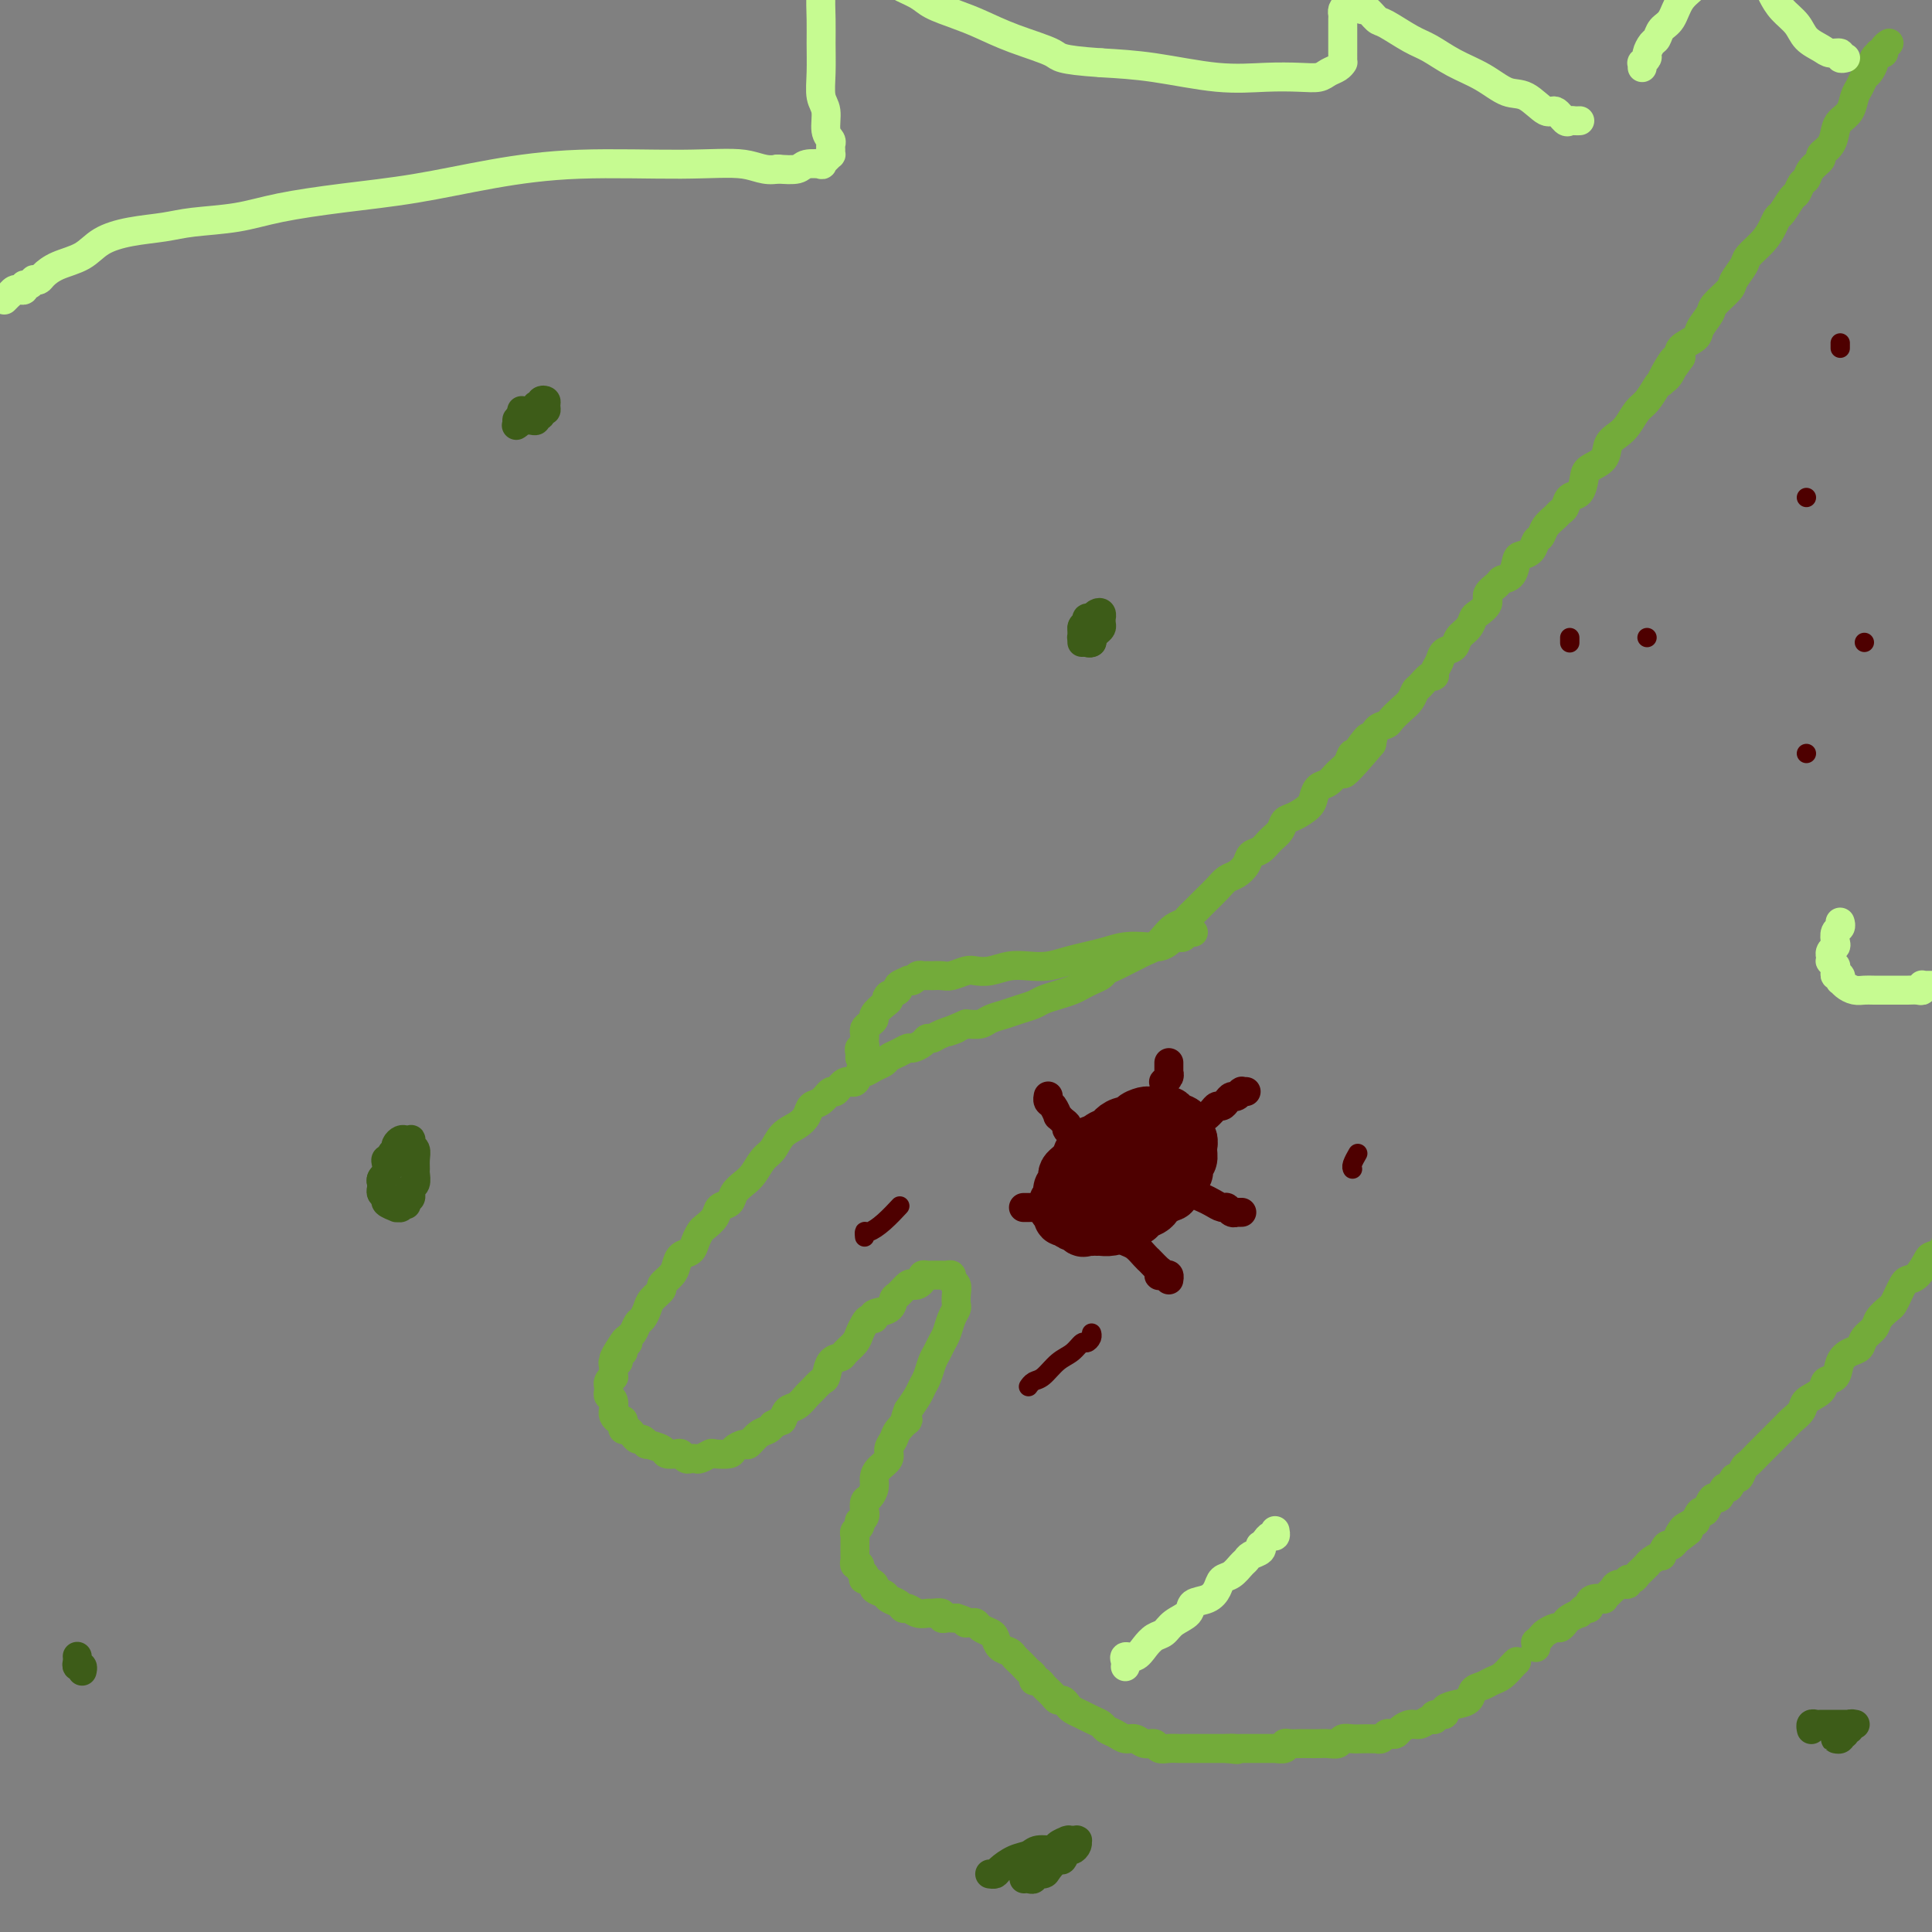 <svg viewBox='0 0 400 400' version='1.1' xmlns='http://www.w3.org/2000/svg' xmlns:xlink='http://www.w3.org/1999/xlink'><rect x="0" y="0" width="400" height="400" fill="#808080" stroke="none"/><g fill='none' stroke='#73AB3A' stroke-width='6' stroke-linecap='round' stroke-linejoin='round'><path d='M391,9c-0.000,0.000 -0.000,0.000 0,0c0.000,-0.000 0.000,-0.000 0,0c-0.000,0.000 -0.000,0.000 0,0c0.000,-0.000 0.000,-0.000 0,0c-0.000,0.000 -0.000,0.000 0,0c0.000,-0.000 0.001,-0.001 0,0c-0.001,0.001 -0.004,0.003 0,0c0.004,-0.003 0.016,-0.011 0,0c-0.016,0.011 -0.061,0.042 0,0c0.061,-0.042 0.228,-0.156 0,0c-0.228,0.156 -0.850,0.581 -1,1c-0.150,0.419 0.171,0.832 0,1c-0.171,0.168 -0.833,0.090 -1,0c-0.167,-0.090 0.163,-0.194 0,0c-0.163,0.194 -0.817,0.685 -1,1c-0.183,0.315 0.105,0.453 0,1c-0.105,0.547 -0.605,1.501 -1,2c-0.395,0.499 -0.687,0.543 -1,1c-0.313,0.457 -0.648,1.329 -1,2c-0.352,0.671 -0.723,1.142 -1,2c-0.277,0.858 -0.460,2.104 -1,3c-0.540,0.896 -1.435,1.444 -2,2c-0.565,0.556 -0.799,1.121 -1,2c-0.201,0.879 -0.368,2.071 -1,3c-0.632,0.929 -1.727,1.596 -2,2c-0.273,0.404 0.278,0.546 0,1c-0.278,0.454 -1.383,1.219 -2,2c-0.617,0.781 -0.746,1.579 -1,2c-0.254,0.421 -0.631,0.465 -1,1c-0.369,0.535 -0.728,1.560 -1,2c-0.272,0.440 -0.456,0.295 -1,1c-0.544,0.705 -1.449,2.262 -2,3c-0.551,0.738 -0.748,0.658 -1,1c-0.252,0.342 -0.558,1.107 -1,2c-0.442,0.893 -1.019,1.915 -2,3c-0.981,1.085 -2.365,2.234 -3,3c-0.635,0.766 -0.522,1.149 -1,2c-0.478,0.851 -1.547,2.171 -2,3c-0.453,0.829 -0.290,1.167 -1,2c-0.710,0.833 -2.292,2.163 -3,3c-0.708,0.837 -0.540,1.183 -1,2c-0.460,0.817 -1.546,2.106 -2,3c-0.454,0.894 -0.276,1.395 -1,2c-0.724,0.605 -2.350,1.316 -3,2c-0.650,0.684 -0.325,1.342 0,2'/><path d='M348,74c-7.135,10.192 -3.473,3.172 -2,1c1.473,-2.172 0.757,0.505 0,2c-0.757,1.495 -1.554,1.808 -2,2c-0.446,0.192 -0.542,0.264 -1,1c-0.458,0.736 -1.279,2.135 -2,3c-0.721,0.865 -1.343,1.194 -2,2c-0.657,0.806 -1.349,2.089 -2,3c-0.651,0.911 -1.260,1.450 -2,2c-0.740,0.550 -1.612,1.111 -2,2c-0.388,0.889 -0.293,2.107 -1,3c-0.707,0.893 -2.217,1.461 -3,2c-0.783,0.539 -0.840,1.048 -1,2c-0.160,0.952 -0.423,2.349 -1,3c-0.577,0.651 -1.468,0.558 -2,1c-0.532,0.442 -0.706,1.418 -1,2c-0.294,0.582 -0.709,0.771 -1,1c-0.291,0.229 -0.458,0.499 -1,1c-0.542,0.501 -1.458,1.234 -2,2c-0.542,0.766 -0.709,1.565 -1,2c-0.291,0.435 -0.707,0.505 -1,1c-0.293,0.495 -0.464,1.414 -1,2c-0.536,0.586 -1.438,0.839 -2,1c-0.562,0.161 -0.786,0.231 -1,1c-0.214,0.769 -0.420,2.236 -1,3c-0.580,0.764 -1.535,0.825 -2,1c-0.465,0.175 -0.439,0.466 -1,1c-0.561,0.534 -1.707,1.312 -2,2c-0.293,0.688 0.268,1.286 0,2c-0.268,0.714 -1.366,1.543 -2,2c-0.634,0.457 -0.804,0.541 -1,1c-0.196,0.459 -0.419,1.292 -1,2c-0.581,0.708 -1.518,1.292 -2,2c-0.482,0.708 -0.507,1.539 -1,2c-0.493,0.461 -1.455,0.552 -2,1c-0.545,0.448 -0.675,1.251 -1,2c-0.325,0.749 -0.847,1.443 -1,2c-0.153,0.557 0.062,0.978 0,1c-0.062,0.022 -0.400,-0.356 -1,0c-0.600,0.356 -1.460,1.447 -2,2c-0.540,0.553 -0.760,0.568 -1,1c-0.240,0.432 -0.502,1.280 -1,2c-0.498,0.720 -1.233,1.312 -2,2c-0.767,0.688 -1.566,1.473 -2,2c-0.434,0.527 -0.501,0.796 -1,1c-0.499,0.204 -1.428,0.344 -2,1c-0.572,0.656 -0.786,1.828 -1,3'/><path d='M284,154c-10.384,12.325 -4.343,3.136 -2,0c2.343,-3.136 0.990,-0.221 0,1c-0.990,1.221 -1.617,0.746 -2,1c-0.383,0.254 -0.523,1.237 -1,2c-0.477,0.763 -1.292,1.306 -2,2c-0.708,0.694 -1.309,1.538 -2,2c-0.691,0.462 -1.470,0.543 -2,1c-0.530,0.457 -0.810,1.291 -1,2c-0.190,0.709 -0.292,1.292 -1,2c-0.708,0.708 -2.024,1.542 -3,2c-0.976,0.458 -1.613,0.542 -2,1c-0.387,0.458 -0.522,1.291 -1,2c-0.478,0.709 -1.297,1.293 -2,2c-0.703,0.707 -1.291,1.537 -2,2c-0.709,0.463 -1.540,0.560 -2,1c-0.460,0.440 -0.548,1.222 -1,2c-0.452,0.778 -1.269,1.553 -2,2c-0.731,0.447 -1.376,0.568 -2,1c-0.624,0.432 -1.228,1.177 -2,2c-0.772,0.823 -1.712,1.726 -2,2c-0.288,0.274 0.077,-0.081 0,0c-0.077,0.081 -0.597,0.599 -1,1c-0.403,0.401 -0.688,0.684 -1,1c-0.312,0.316 -0.650,0.665 -1,1c-0.350,0.335 -0.713,0.657 -1,1c-0.287,0.343 -0.500,0.708 -1,1c-0.500,0.292 -1.289,0.512 -2,1c-0.711,0.488 -1.345,1.244 -2,2c-0.655,0.756 -1.330,1.512 -2,2c-0.670,0.488 -1.335,0.708 -2,1c-0.665,0.292 -1.329,0.656 -2,1c-0.671,0.344 -1.349,0.670 -2,1c-0.651,0.330 -1.277,0.666 -2,1c-0.723,0.334 -1.544,0.667 -2,1c-0.456,0.333 -0.548,0.667 -1,1c-0.452,0.333 -1.266,0.667 -2,1c-0.734,0.333 -1.389,0.667 -2,1c-0.611,0.333 -1.178,0.667 -2,1c-0.822,0.333 -1.900,0.667 -3,1c-1.100,0.333 -2.224,0.666 -3,1c-0.776,0.334 -1.204,0.667 -2,1c-0.796,0.333 -1.959,0.664 -3,1c-1.041,0.336 -1.959,0.678 -3,1c-1.041,0.322 -2.203,0.625 -3,1c-0.797,0.375 -1.228,0.821 -2,1c-0.772,0.179 -1.886,0.089 -3,0'/><path d='M200,212c-6.333,2.658 -2.666,1.303 -2,1c0.666,-0.303 -1.671,0.445 -3,1c-1.329,0.555 -1.651,0.919 -2,1c-0.349,0.081 -0.726,-0.119 -1,0c-0.274,0.119 -0.444,0.557 -1,1c-0.556,0.443 -1.496,0.892 -2,1c-0.504,0.108 -0.572,-0.126 -1,0c-0.428,0.126 -1.218,0.613 -2,1c-0.782,0.387 -1.558,0.676 -2,1c-0.442,0.324 -0.552,0.683 -1,1c-0.448,0.317 -1.236,0.590 -2,1c-0.764,0.410 -1.504,0.955 -2,1c-0.496,0.045 -0.748,-0.410 -1,0c-0.252,0.410 -0.504,1.686 -1,2c-0.496,0.314 -1.236,-0.334 -2,0c-0.764,0.334 -1.552,1.651 -2,2c-0.448,0.349 -0.556,-0.268 -1,0c-0.444,0.268 -1.225,1.422 -2,2c-0.775,0.578 -1.544,0.582 -2,1c-0.456,0.418 -0.597,1.252 -1,2c-0.403,0.748 -1.067,1.412 -2,2c-0.933,0.588 -2.137,1.102 -3,2c-0.863,0.898 -1.387,2.180 -2,3c-0.613,0.820 -1.315,1.179 -2,2c-0.685,0.821 -1.353,2.103 -2,3c-0.647,0.897 -1.271,1.409 -2,2c-0.729,0.591 -1.561,1.262 -2,2c-0.439,0.738 -0.485,1.545 -1,2c-0.515,0.455 -1.500,0.558 -2,1c-0.500,0.442 -0.514,1.221 -1,2c-0.486,0.779 -1.443,1.556 -2,2c-0.557,0.444 -0.713,0.556 -1,1c-0.287,0.444 -0.706,1.221 -1,2c-0.294,0.779 -0.465,1.561 -1,2c-0.535,0.439 -1.434,0.537 -2,1c-0.566,0.463 -0.799,1.293 -1,2c-0.201,0.707 -0.368,1.291 -1,2c-0.632,0.709 -1.727,1.542 -2,2c-0.273,0.458 0.278,0.541 0,1c-0.278,0.459 -1.384,1.292 -2,2c-0.616,0.708 -0.743,1.289 -1,2c-0.257,0.711 -0.643,1.552 -1,2c-0.357,0.448 -0.683,0.501 -1,1c-0.317,0.499 -0.624,1.442 -1,2c-0.376,0.558 -0.822,0.731 -1,1c-0.178,0.269 -0.089,0.635 0,1'/><path d='M130,278c-5.172,6.605 -2.103,1.616 -1,0c1.103,-1.616 0.239,0.141 0,1c-0.239,0.859 0.146,0.820 0,1c-0.146,0.180 -0.824,0.578 -1,1c-0.176,0.422 0.150,0.869 0,1c-0.150,0.131 -0.776,-0.053 -1,0c-0.224,0.053 -0.046,0.344 0,1c0.046,0.656 -0.040,1.678 0,2c0.040,0.322 0.207,-0.054 0,0c-0.207,0.054 -0.789,0.540 -1,1c-0.211,0.460 -0.053,0.896 0,1c0.053,0.104 0.000,-0.122 0,0c-0.000,0.122 0.053,0.592 0,1c-0.053,0.408 -0.211,0.753 0,1c0.211,0.247 0.791,0.396 1,1c0.209,0.604 0.046,1.664 0,2c-0.046,0.336 0.026,-0.051 0,0c-0.026,0.051 -0.151,0.539 0,1c0.151,0.461 0.579,0.893 1,1c0.421,0.107 0.834,-0.112 1,0c0.166,0.112 0.086,0.556 0,1c-0.086,0.444 -0.178,0.888 0,1c0.178,0.112 0.627,-0.110 1,0c0.373,0.110 0.672,0.550 1,1c0.328,0.450 0.687,0.908 1,1c0.313,0.092 0.579,-0.182 1,0c0.421,0.182 0.995,0.820 1,1c0.005,0.180 -0.560,-0.096 0,0c0.560,0.096 2.244,0.565 3,1c0.756,0.435 0.584,0.834 1,1c0.416,0.166 1.421,0.097 2,0c0.579,-0.097 0.731,-0.221 1,0c0.269,0.221 0.654,0.788 1,1c0.346,0.212 0.654,0.071 1,0c0.346,-0.071 0.730,-0.071 1,0c0.270,0.071 0.424,0.212 1,0c0.576,-0.212 1.573,-0.779 2,-1c0.427,-0.221 0.285,-0.096 1,0c0.715,0.096 2.288,0.163 3,0c0.712,-0.163 0.561,-0.554 1,-1c0.439,-0.446 1.466,-0.945 2,-1c0.534,-0.055 0.576,0.336 1,0c0.424,-0.336 1.229,-1.398 2,-2c0.771,-0.602 1.506,-0.743 2,-1c0.494,-0.257 0.747,-0.628 1,-1'/><path d='M160,295c1.809,-1.041 1.832,-0.645 2,-1c0.168,-0.355 0.483,-1.461 1,-2c0.517,-0.539 1.238,-0.509 2,-1c0.762,-0.491 1.565,-1.501 2,-2c0.435,-0.499 0.502,-0.487 1,-1c0.498,-0.513 1.428,-1.551 2,-2c0.572,-0.449 0.787,-0.308 1,-1c0.213,-0.692 0.424,-2.216 1,-3c0.576,-0.784 1.516,-0.830 2,-1c0.484,-0.170 0.510,-0.466 1,-1c0.490,-0.534 1.442,-1.305 2,-2c0.558,-0.695 0.721,-1.314 1,-2c0.279,-0.686 0.674,-1.440 1,-2c0.326,-0.560 0.584,-0.928 1,-1c0.416,-0.072 0.989,0.151 1,0c0.011,-0.151 -0.540,-0.675 0,-1c0.540,-0.325 2.172,-0.451 3,-1c0.828,-0.549 0.851,-1.519 1,-2c0.149,-0.481 0.422,-0.471 1,-1c0.578,-0.529 1.461,-1.595 2,-2c0.539,-0.405 0.736,-0.147 1,0c0.264,0.147 0.597,0.183 1,0c0.403,-0.183 0.878,-0.585 1,-1c0.122,-0.415 -0.108,-0.843 0,-1c0.108,-0.157 0.554,-0.042 1,0c0.446,0.042 0.893,0.011 1,0c0.107,-0.011 -0.125,-0.004 0,0c0.125,0.004 0.607,0.004 1,0c0.393,-0.004 0.698,-0.013 1,0c0.302,0.013 0.603,0.048 1,0c0.397,-0.048 0.891,-0.178 1,0c0.109,0.178 -0.166,0.663 0,1c0.166,0.337 0.774,0.526 1,1c0.226,0.474 0.072,1.233 0,2c-0.072,0.767 -0.061,1.542 0,2c0.061,0.458 0.171,0.598 0,1c-0.171,0.402 -0.623,1.065 -1,2c-0.377,0.935 -0.678,2.141 -1,3c-0.322,0.859 -0.664,1.371 -1,2c-0.336,0.629 -0.667,1.375 -1,2c-0.333,0.625 -0.669,1.129 -1,2c-0.331,0.871 -0.656,2.110 -1,3c-0.344,0.890 -0.708,1.432 -1,2c-0.292,0.568 -0.512,1.162 -1,2c-0.488,0.838 -1.244,1.919 -2,3'/><path d='M188,292c-1.437,3.606 -0.029,2.121 0,2c0.029,-0.121 -1.319,1.122 -2,2c-0.681,0.878 -0.694,1.390 -1,2c-0.306,0.610 -0.904,1.318 -1,2c-0.096,0.682 0.311,1.339 0,2c-0.311,0.661 -1.341,1.328 -2,2c-0.659,0.672 -0.947,1.351 -1,2c-0.053,0.649 0.129,1.269 0,2c-0.129,0.731 -0.570,1.572 -1,2c-0.430,0.428 -0.851,0.444 -1,1c-0.149,0.556 -0.026,1.651 0,2c0.026,0.349 -0.045,-0.047 0,0c0.045,0.047 0.204,0.537 0,1c-0.204,0.463 -0.773,0.898 -1,1c-0.227,0.102 -0.113,-0.128 0,0c0.113,0.128 0.227,0.613 0,1c-0.227,0.387 -0.793,0.677 -1,1c-0.207,0.323 -0.056,0.678 0,1c0.056,0.322 0.015,0.612 0,1c-0.015,0.388 -0.004,0.874 0,1c0.004,0.126 0.001,-0.107 0,0c-0.001,0.107 -0.001,0.554 0,1c0.001,0.446 0.004,0.889 0,1c-0.004,0.111 -0.016,-0.111 0,0c0.016,0.111 0.061,0.554 0,1c-0.061,0.446 -0.226,0.894 0,1c0.226,0.106 0.843,-0.130 1,0c0.157,0.130 -0.146,0.626 0,1c0.146,0.374 0.741,0.625 1,1c0.259,0.375 0.181,0.874 0,1c-0.181,0.126 -0.467,-0.121 0,0c0.467,0.121 1.687,0.609 2,1c0.313,0.391 -0.281,0.683 0,1c0.281,0.317 1.437,0.658 2,1c0.563,0.342 0.535,0.684 1,1c0.465,0.316 1.424,0.606 2,1c0.576,0.394 0.769,0.890 1,1c0.231,0.110 0.500,-0.168 1,0c0.500,0.168 1.229,0.781 2,1c0.771,0.219 1.583,0.045 2,0c0.417,-0.045 0.440,0.041 1,0c0.560,-0.041 1.655,-0.207 2,0c0.345,0.207 -0.062,0.787 0,1c0.062,0.213 0.594,0.057 1,0c0.406,-0.057 0.688,-0.016 1,0c0.312,0.016 0.656,0.008 1,0'/><path d='M198,335c2.322,0.691 2.127,0.920 2,1c-0.127,0.080 -0.185,0.011 0,0c0.185,-0.011 0.613,0.038 1,0c0.387,-0.038 0.733,-0.161 1,0c0.267,0.161 0.457,0.606 1,1c0.543,0.394 1.441,0.735 2,1c0.559,0.265 0.780,0.452 1,1c0.220,0.548 0.440,1.456 1,2c0.560,0.544 1.459,0.723 2,1c0.541,0.277 0.723,0.651 1,1c0.277,0.349 0.648,0.672 1,1c0.352,0.328 0.686,0.662 1,1c0.314,0.338 0.609,0.682 1,1c0.391,0.318 0.879,0.611 1,1c0.121,0.389 -0.126,0.874 0,1c0.126,0.126 0.625,-0.107 1,0c0.375,0.107 0.625,0.555 1,1c0.375,0.445 0.874,0.889 1,1c0.126,0.111 -0.121,-0.111 0,0c0.121,0.111 0.609,0.555 1,1c0.391,0.445 0.685,0.893 1,1c0.315,0.107 0.650,-0.126 1,0c0.350,0.126 0.714,0.611 1,1c0.286,0.389 0.496,0.682 1,1c0.504,0.318 1.304,0.662 2,1c0.696,0.338 1.289,0.669 2,1c0.711,0.331 1.542,0.662 2,1c0.458,0.338 0.545,0.683 1,1c0.455,0.317 1.278,0.606 2,1c0.722,0.394 1.345,0.894 2,1c0.655,0.106 1.344,-0.182 2,0c0.656,0.182 1.279,0.833 2,1c0.721,0.167 1.540,-0.151 2,0c0.460,0.151 0.560,0.773 1,1c0.440,0.227 1.221,0.061 2,0c0.779,-0.061 1.556,-0.016 2,0c0.444,0.016 0.557,0.004 1,0c0.443,-0.004 1.218,-0.001 2,0c0.782,0.001 1.572,0.000 2,0c0.428,-0.000 0.493,-0.000 1,0c0.507,0.000 1.455,0.000 2,0c0.545,-0.000 0.685,-0.000 1,0c0.315,0.000 0.804,0.000 1,0c0.196,-0.000 0.098,-0.000 0,0'/><path d='M254,362c3.743,0.464 1.599,0.124 1,0c-0.599,-0.124 0.347,-0.033 1,0c0.653,0.033 1.015,0.009 1,0c-0.015,-0.009 -0.406,-0.002 0,0c0.406,0.002 1.610,0.001 2,0c0.390,-0.001 -0.033,-0.000 0,0c0.033,0.000 0.521,0.000 1,0c0.479,-0.000 0.949,-0.000 1,0c0.051,0.000 -0.318,0.001 0,0c0.318,-0.001 1.325,-0.004 2,0c0.675,0.004 1.020,0.015 1,0c-0.020,-0.015 -0.406,-0.057 0,0c0.406,0.057 1.603,0.211 2,0c0.397,-0.211 -0.007,-0.789 0,-1c0.007,-0.211 0.424,-0.057 1,0c0.576,0.057 1.310,0.016 2,0c0.690,-0.016 1.336,-0.008 2,0c0.664,0.008 1.347,0.016 2,0c0.653,-0.016 1.277,-0.057 2,0c0.723,0.057 1.545,0.211 2,0c0.455,-0.211 0.543,-0.789 1,-1c0.457,-0.211 1.285,-0.057 2,0c0.715,0.057 1.319,0.016 2,0c0.681,-0.016 1.439,-0.008 2,0c0.561,0.008 0.924,0.016 1,0c0.076,-0.016 -0.134,-0.056 0,0c0.134,0.056 0.612,0.209 1,0c0.388,-0.209 0.684,-0.778 1,-1c0.316,-0.222 0.651,-0.097 1,0c0.349,0.097 0.713,0.165 1,0c0.287,-0.165 0.498,-0.565 1,-1c0.502,-0.435 1.295,-0.905 2,-1c0.705,-0.095 1.321,0.186 2,0c0.679,-0.186 1.420,-0.837 2,-1c0.580,-0.163 0.997,0.163 1,0c0.003,-0.163 -0.409,-0.816 0,-1c0.409,-0.184 1.639,0.102 2,0c0.361,-0.102 -0.146,-0.590 0,-1c0.146,-0.410 0.945,-0.740 2,-1c1.055,-0.260 2.365,-0.450 3,-1c0.635,-0.550 0.593,-1.461 1,-2c0.407,-0.539 1.261,-0.708 2,-1c0.739,-0.292 1.363,-0.707 2,-1c0.637,-0.293 1.287,-0.463 2,-1c0.713,-0.537 1.489,-1.439 2,-2c0.511,-0.561 0.755,-0.780 1,-1'/><path d='M318,341c-0.000,0.000 -0.000,0.000 0,0c0.000,-0.000 0.000,-0.000 0,0c-0.000,0.000 -0.000,0.000 0,0c0.000,-0.000 0.000,-0.000 0,0c-0.000,0.000 -0.000,0.000 0,0c0.000,-0.000 0.000,-0.000 0,0c-0.000,0.000 -0.000,0.000 0,0c0.000,-0.000 0.000,-0.000 0,0c-0.000,0.000 -0.000,0.001 0,0c0.000,-0.001 0.000,-0.004 0,0c-0.000,0.004 -0.001,0.016 0,0c0.001,-0.016 0.004,-0.060 0,0c-0.004,0.060 -0.013,0.224 0,0c0.013,-0.224 0.049,-0.834 0,-1c-0.049,-0.166 -0.182,0.114 0,0c0.182,-0.114 0.679,-0.622 1,-1c0.321,-0.378 0.466,-0.626 1,-1c0.534,-0.374 1.457,-0.875 2,-1c0.543,-0.125 0.705,0.125 1,0c0.295,-0.125 0.723,-0.626 1,-1c0.277,-0.374 0.404,-0.621 1,-1c0.596,-0.379 1.662,-0.889 2,-1c0.338,-0.111 -0.051,0.177 0,0c0.051,-0.177 0.543,-0.818 1,-1c0.457,-0.182 0.878,0.096 1,0c0.122,-0.096 -0.056,-0.564 0,-1c0.056,-0.436 0.344,-0.839 1,-1c0.656,-0.161 1.678,-0.081 2,0c0.322,0.081 -0.056,0.161 0,0c0.056,-0.161 0.544,-0.564 1,-1c0.456,-0.436 0.878,-0.905 1,-1c0.122,-0.095 -0.055,0.186 0,0c0.055,-0.186 0.344,-0.837 1,-1c0.656,-0.163 1.681,0.164 2,0c0.319,-0.164 -0.068,-0.818 0,-1c0.068,-0.182 0.592,0.110 1,0c0.408,-0.110 0.699,-0.620 1,-1c0.301,-0.380 0.610,-0.628 1,-1c0.390,-0.372 0.860,-0.868 1,-1c0.140,-0.132 -0.051,0.101 0,0c0.051,-0.101 0.342,-0.534 1,-1c0.658,-0.466 1.682,-0.965 2,-1c0.318,-0.035 -0.069,0.393 0,0c0.069,-0.393 0.596,-1.606 1,-2c0.404,-0.394 0.687,0.030 1,0c0.313,-0.030 0.657,-0.515 1,-1'/><path d='M347,319c4.720,-3.580 2.020,-1.532 1,-1c-1.020,0.532 -0.361,-0.454 0,-1c0.361,-0.546 0.425,-0.652 1,-1c0.575,-0.348 1.659,-0.937 2,-1c0.341,-0.063 -0.063,0.399 0,0c0.063,-0.399 0.594,-1.660 1,-2c0.406,-0.340 0.686,0.240 1,0c0.314,-0.240 0.661,-1.302 1,-2c0.339,-0.698 0.668,-1.032 1,-1c0.332,0.032 0.666,0.431 1,0c0.334,-0.431 0.667,-1.692 1,-2c0.333,-0.308 0.666,0.336 1,0c0.334,-0.336 0.670,-1.651 1,-2c0.330,-0.349 0.654,0.269 1,0c0.346,-0.269 0.712,-1.424 1,-2c0.288,-0.576 0.497,-0.574 1,-1c0.503,-0.426 1.301,-1.280 2,-2c0.699,-0.720 1.299,-1.305 2,-2c0.701,-0.695 1.501,-1.498 2,-2c0.499,-0.502 0.695,-0.701 1,-1c0.305,-0.299 0.720,-0.699 1,-1c0.280,-0.301 0.427,-0.505 1,-1c0.573,-0.495 1.572,-1.283 2,-2c0.428,-0.717 0.285,-1.364 1,-2c0.715,-0.636 2.288,-1.259 3,-2c0.712,-0.741 0.562,-1.598 1,-2c0.438,-0.402 1.464,-0.348 2,-1c0.536,-0.652 0.581,-2.009 1,-3c0.419,-0.991 1.210,-1.616 2,-2c0.790,-0.384 1.577,-0.527 2,-1c0.423,-0.473 0.480,-1.278 1,-2c0.520,-0.722 1.501,-1.362 2,-2c0.499,-0.638 0.515,-1.274 1,-2c0.485,-0.726 1.439,-1.543 2,-2c0.561,-0.457 0.730,-0.554 1,-1c0.270,-0.446 0.640,-1.240 1,-2c0.360,-0.760 0.711,-1.485 1,-2c0.289,-0.515 0.515,-0.820 1,-1c0.485,-0.180 1.228,-0.236 2,-1c0.772,-0.764 1.573,-2.236 2,-3c0.427,-0.764 0.482,-0.820 1,-1c0.518,-0.180 1.501,-0.485 2,-1c0.499,-0.515 0.515,-1.241 1,-2c0.485,-0.759 1.438,-1.550 2,-2c0.562,-0.450 0.732,-0.557 1,-1c0.268,-0.443 0.634,-1.221 1,-2'/><path d='M407,252c9.763,-10.792 4.170,-4.273 2,-2c-2.170,2.273 -0.917,0.298 0,-1c0.917,-1.298 1.499,-1.920 2,-2c0.501,-0.080 0.923,0.382 1,0c0.077,-0.382 -0.190,-1.609 0,-2c0.190,-0.391 0.835,0.053 1,0c0.165,-0.053 -0.152,-0.602 0,-1c0.152,-0.398 0.772,-0.646 1,-1c0.228,-0.354 0.065,-0.816 0,-1c-0.065,-0.184 -0.033,-0.092 0,0'/><path d='M247,193c-0.000,-0.000 -0.000,-0.000 0,0c0.000,0.000 0.000,0.000 0,0c-0.000,-0.000 -0.000,-0.000 0,0c0.000,0.000 0.000,0.000 0,0c-0.000,-0.000 -0.000,-0.000 0,0c0.000,0.000 0.000,0.000 0,0c-0.000,-0.000 -0.000,-0.000 0,0c0.000,0.000 0.000,0.000 0,0c-0.000,-0.000 -0.000,-0.000 0,0c0.000,0.000 0.001,0.000 0,0c-0.001,-0.000 -0.003,-0.001 0,0c0.003,0.001 0.012,0.004 0,0c-0.012,-0.004 -0.045,-0.015 0,0c0.045,0.015 0.166,0.056 0,0c-0.166,-0.056 -0.621,-0.208 -1,0c-0.379,0.208 -0.681,0.778 -1,1c-0.319,0.222 -0.654,0.098 -1,0c-0.346,-0.098 -0.703,-0.171 -1,0c-0.297,0.171 -0.532,0.585 -1,1c-0.468,0.415 -1.167,0.832 -2,1c-0.833,0.168 -1.801,0.086 -3,0c-1.199,-0.086 -2.631,-0.177 -4,0c-1.369,0.177 -2.676,0.622 -4,1c-1.324,0.378 -2.664,0.689 -4,1c-1.336,0.311 -2.668,0.623 -4,1c-1.332,0.377 -2.664,0.819 -4,1c-1.336,0.181 -2.674,0.100 -4,0c-1.326,-0.100 -2.638,-0.219 -4,0c-1.362,0.219 -2.773,0.777 -4,1c-1.227,0.223 -2.270,0.112 -3,0c-0.730,-0.112 -1.146,-0.226 -2,0c-0.854,0.226 -2.146,0.793 -3,1c-0.854,0.207 -1.272,0.056 -2,0c-0.728,-0.056 -1.767,-0.016 -2,0c-0.233,0.016 0.341,0.008 0,0c-0.341,-0.008 -1.598,-0.016 -2,0c-0.402,0.016 0.052,0.056 0,0c-0.052,-0.056 -0.610,-0.208 -1,0c-0.390,0.208 -0.611,0.777 -1,1c-0.389,0.223 -0.947,0.101 -1,0c-0.053,-0.101 0.398,-0.182 0,0c-0.398,0.182 -1.646,0.626 -2,1c-0.354,0.374 0.184,0.678 0,1c-0.184,0.322 -1.092,0.661 -2,1'/><path d='M184,206c-0.901,0.814 -0.153,0.848 0,1c0.153,0.152 -0.288,0.422 -1,1c-0.712,0.578 -1.693,1.464 -2,2c-0.307,0.536 0.061,0.721 0,1c-0.061,0.279 -0.553,0.652 -1,1c-0.447,0.348 -0.851,0.672 -1,1c-0.149,0.328 -0.044,0.662 0,1c0.044,0.338 0.026,0.682 0,1c-0.026,0.318 -0.059,0.611 0,1c0.059,0.389 0.212,0.875 0,1c-0.212,0.125 -0.789,-0.110 -1,0c-0.211,0.110 -0.057,0.566 0,1c0.057,0.434 0.015,0.848 0,1c-0.015,0.152 -0.004,0.044 0,0c0.004,-0.044 0.002,-0.022 0,0'/></g>
<g fill='none' stroke='#4E0000' stroke-width='12' stroke-linecap='round' stroke-linejoin='round'><path d='M220,247c-0.001,-0.002 -0.001,-0.003 0,0c0.001,0.003 0.004,0.011 0,0c-0.004,-0.011 -0.015,-0.041 0,0c0.015,0.041 0.057,0.151 0,0c-0.057,-0.151 -0.212,-0.565 0,-1c0.212,-0.435 0.792,-0.890 1,-1c0.208,-0.110 0.044,0.125 0,0c-0.044,-0.125 0.030,-0.612 0,-1c-0.030,-0.388 -0.166,-0.679 0,-1c0.166,-0.321 0.633,-0.673 1,-1c0.367,-0.327 0.633,-0.627 1,-1c0.367,-0.373 0.833,-0.817 1,-1c0.167,-0.183 0.034,-0.106 0,0c-0.034,0.106 0.030,0.240 0,0c-0.030,-0.240 -0.152,-0.853 0,-1c0.152,-0.147 0.580,0.172 1,0c0.420,-0.172 0.832,-0.834 1,-1c0.168,-0.166 0.090,0.163 0,0c-0.090,-0.163 -0.194,-0.817 0,-1c0.194,-0.183 0.684,0.105 1,0c0.316,-0.105 0.457,-0.602 1,-1c0.543,-0.398 1.489,-0.698 2,-1c0.511,-0.302 0.589,-0.607 1,-1c0.411,-0.393 1.157,-0.876 2,-1c0.843,-0.124 1.784,0.110 2,0c0.216,-0.110 -0.292,-0.565 0,-1c0.292,-0.435 1.384,-0.849 2,-1c0.616,-0.151 0.756,-0.040 1,0c0.244,0.040 0.590,0.010 1,0c0.410,-0.010 0.882,0.001 1,0c0.118,-0.001 -0.118,-0.012 0,0c0.118,0.012 0.591,0.049 1,0c0.409,-0.049 0.754,-0.183 1,0c0.246,0.183 0.391,0.682 1,1c0.609,0.318 1.681,0.456 2,1c0.319,0.544 -0.114,1.494 0,2c0.114,0.506 0.776,0.570 1,1c0.224,0.430 0.009,1.228 0,2c-0.009,0.772 0.188,1.519 0,2c-0.188,0.481 -0.762,0.696 -1,1c-0.238,0.304 -0.141,0.697 0,1c0.141,0.303 0.326,0.515 0,1c-0.326,0.485 -1.163,1.242 -2,2'/><path d='M243,245c-0.429,1.952 -0.500,1.832 -1,2c-0.500,0.168 -1.428,0.623 -2,1c-0.572,0.377 -0.787,0.675 -1,1c-0.213,0.325 -0.423,0.678 -1,1c-0.577,0.322 -1.519,0.612 -2,1c-0.481,0.388 -0.501,0.875 -1,1c-0.499,0.125 -1.478,-0.110 -2,0c-0.522,0.110 -0.587,0.565 -1,1c-0.413,0.435 -1.172,0.848 -2,1c-0.828,0.152 -1.724,0.041 -2,0c-0.276,-0.041 0.067,-0.012 0,0c-0.067,0.012 -0.543,0.005 -1,0c-0.457,-0.005 -0.893,-0.010 -1,0c-0.107,0.010 0.115,0.033 0,0c-0.115,-0.033 -0.566,-0.122 -1,0c-0.434,0.122 -0.849,0.455 -1,0c-0.151,-0.455 -0.036,-1.698 0,-2c0.036,-0.302 -0.006,0.336 0,0c0.006,-0.336 0.059,-1.645 0,-2c-0.059,-0.355 -0.229,0.246 0,0c0.229,-0.246 0.857,-1.338 1,-2c0.143,-0.662 -0.199,-0.893 0,-1c0.199,-0.107 0.940,-0.091 1,0c0.060,0.091 -0.561,0.255 0,-1c0.561,-1.255 2.303,-3.930 3,-5c0.697,-1.070 0.348,-0.535 0,0'/><path d='M233,250c-0.000,-0.000 -0.000,-0.000 0,0c0.000,0.000 0.000,0.000 0,0c-0.000,-0.000 -0.000,-0.000 0,0c0.000,0.000 0.000,0.000 0,0c-0.000,-0.000 -0.001,-0.002 0,0c0.001,0.002 0.003,0.006 0,0c-0.003,-0.006 -0.013,-0.024 0,0c0.013,0.024 0.048,0.090 0,0c-0.048,-0.090 -0.180,-0.335 0,-1c0.180,-0.665 0.673,-1.750 1,-2c0.327,-0.250 0.488,0.337 1,0c0.512,-0.337 1.375,-1.596 2,-2c0.625,-0.404 1.012,0.047 1,0c-0.012,-0.047 -0.424,-0.591 0,-1c0.424,-0.409 1.682,-0.683 2,-1c0.318,-0.317 -0.304,-0.677 0,-1c0.304,-0.323 1.534,-0.607 2,-1c0.466,-0.393 0.167,-0.894 0,-1c-0.167,-0.106 -0.203,0.181 0,0c0.203,-0.181 0.643,-0.832 1,-1c0.357,-0.168 0.631,0.147 1,0c0.369,-0.147 0.835,-0.756 1,-1c0.165,-0.244 0.030,-0.122 0,0c-0.030,0.122 0.046,0.244 0,0c-0.046,-0.244 -0.212,-0.854 0,-1c0.212,-0.146 0.804,0.171 1,0c0.196,-0.171 -0.003,-0.830 0,-1c0.003,-0.170 0.208,0.151 0,0c-0.208,-0.151 -0.831,-0.773 -1,-1c-0.169,-0.227 0.114,-0.061 0,0c-0.114,0.061 -0.626,0.015 -1,0c-0.374,-0.015 -0.610,-0.000 -1,0c-0.390,0.000 -0.932,-0.015 -1,0c-0.068,0.015 0.340,0.060 0,0c-0.340,-0.060 -1.429,-0.223 -2,0c-0.571,0.223 -0.625,0.833 -1,1c-0.375,0.167 -1.073,-0.110 -2,0c-0.927,0.110 -2.084,0.607 -3,1c-0.916,0.393 -1.593,0.683 -2,1c-0.407,0.317 -0.545,0.662 -1,1c-0.455,0.338 -1.228,0.669 -2,1'/><path d='M229,240c-1.818,0.952 -0.865,0.833 -1,1c-0.135,0.167 -1.360,0.619 -2,1c-0.640,0.381 -0.696,0.690 -1,1c-0.304,0.310 -0.856,0.622 -1,1c-0.144,0.378 0.120,0.823 0,1c-0.120,0.177 -0.625,0.085 -1,0c-0.375,-0.085 -0.621,-0.163 -1,0c-0.379,0.163 -0.890,0.568 -1,1c-0.110,0.432 0.181,0.890 0,1c-0.181,0.110 -0.834,-0.129 -1,0c-0.166,0.129 0.156,0.626 0,1c-0.156,0.374 -0.789,0.626 -1,1c-0.211,0.374 -0.000,0.871 0,1c0.000,0.129 -0.211,-0.110 0,0c0.211,0.110 0.844,0.569 1,1c0.156,0.431 -0.165,0.833 0,1c0.165,0.167 0.817,0.098 1,0c0.183,-0.098 -0.102,-0.226 0,0c0.102,0.226 0.590,0.807 1,1c0.410,0.193 0.741,-0.001 1,0c0.259,0.001 0.447,0.196 1,0c0.553,-0.196 1.472,-0.785 2,-1c0.528,-0.215 0.666,-0.057 1,0c0.334,0.057 0.864,0.011 1,0c0.136,-0.011 -0.122,0.012 0,0c0.122,-0.012 0.623,-0.059 1,0c0.377,0.059 0.630,0.222 1,0c0.370,-0.222 0.856,-0.830 1,-1c0.144,-0.170 -0.054,0.099 0,0c0.054,-0.099 0.361,-0.565 1,-1c0.639,-0.435 1.611,-0.839 2,-1c0.389,-0.161 0.194,-0.081 0,0'/></g>
<g fill='none' stroke='#4E0000' stroke-width='6' stroke-linecap='round' stroke-linejoin='round'><path d='M232,255c-0.000,0.000 -0.000,0.000 0,0c0.000,-0.000 0.000,-0.001 0,0c-0.000,0.001 -0.001,0.003 0,0c0.001,-0.003 0.002,-0.012 0,0c-0.002,0.012 -0.009,0.044 0,0c0.009,-0.044 0.033,-0.163 0,0c-0.033,0.163 -0.124,0.608 0,1c0.124,0.392 0.462,0.730 1,1c0.538,0.270 1.276,0.473 2,1c0.724,0.527 1.434,1.380 2,2c0.566,0.620 0.989,1.007 1,1c0.011,-0.007 -0.390,-0.408 0,0c0.390,0.408 1.571,1.626 2,2c0.429,0.374 0.105,-0.097 0,0c-0.105,0.097 0.010,0.762 0,1c-0.010,0.238 -0.146,0.050 0,0c0.146,-0.050 0.575,0.038 1,0c0.425,-0.038 0.845,-0.203 1,0c0.155,0.203 0.044,0.772 0,1c-0.044,0.228 -0.022,0.114 0,0'/><path d='M245,246c-0.000,0.000 -0.000,0.000 0,0c0.000,-0.000 0.000,-0.000 0,0c-0.000,0.000 -0.000,0.000 0,0c0.000,-0.000 0.000,-0.000 0,0c-0.000,0.000 -0.001,0.000 0,0c0.001,-0.000 0.003,-0.001 0,0c-0.003,0.001 -0.013,0.003 0,0c0.013,-0.003 0.048,-0.012 0,0c-0.048,0.012 -0.179,0.044 0,0c0.179,-0.044 0.668,-0.166 1,0c0.332,0.166 0.509,0.618 1,1c0.491,0.382 1.297,0.695 2,1c0.703,0.305 1.303,0.604 2,1c0.697,0.396 1.492,0.891 2,1c0.508,0.109 0.728,-0.167 1,0c0.272,0.167 0.595,0.777 1,1c0.405,0.223 0.893,0.060 1,0c0.107,-0.060 -0.167,-0.016 0,0c0.167,0.016 0.776,0.004 1,0c0.224,-0.004 0.064,-0.001 0,0c-0.064,0.001 -0.032,0.001 0,0'/><path d='M224,252c0.000,-0.000 0.000,-0.000 0,0c-0.000,0.000 -0.000,0.000 0,0c0.000,-0.000 0.000,-0.000 0,0c-0.000,0.000 -0.000,0.000 0,0c0.000,-0.000 0.001,-0.000 0,0c-0.001,0.000 -0.003,0.000 0,0c0.003,-0.000 0.012,-0.000 0,0c-0.012,0.000 -0.045,0.000 0,0c0.045,-0.000 0.167,-0.000 0,0c-0.167,0.000 -0.623,0.001 -1,0c-0.377,-0.001 -0.673,-0.004 -1,0c-0.327,0.004 -0.683,0.015 -1,0c-0.317,-0.015 -0.596,-0.056 -1,0c-0.404,0.056 -0.934,0.207 -1,0c-0.066,-0.207 0.332,-0.774 0,-1c-0.332,-0.226 -1.394,-0.113 -2,0c-0.606,0.113 -0.755,0.226 -1,0c-0.245,-0.226 -0.587,-0.793 -1,-1c-0.413,-0.207 -0.899,-0.056 -1,0c-0.101,0.056 0.183,0.015 0,0c-0.183,-0.015 -0.834,-0.004 -1,0c-0.166,0.004 0.152,0.001 0,0c-0.152,-0.001 -0.773,-0.000 -1,0c-0.227,0.000 -0.061,0.000 0,0c0.061,-0.000 0.017,-0.000 0,0c-0.017,0.000 -0.009,0.000 0,0'/><path d='M217,227c0.000,-0.000 0.000,-0.000 0,0c-0.000,0.000 -0.000,0.000 0,0c0.000,-0.000 0.000,-0.000 0,0c-0.000,0.000 -0.000,0.000 0,0c0.000,-0.000 0.000,-0.001 0,0c-0.000,0.001 -0.001,0.004 0,0c0.001,-0.004 0.003,-0.013 0,0c-0.003,0.013 -0.011,0.050 0,0c0.011,-0.050 0.041,-0.186 0,0c-0.041,0.186 -0.152,0.694 0,1c0.152,0.306 0.567,0.411 1,1c0.433,0.589 0.884,1.664 1,2c0.116,0.336 -0.105,-0.065 0,0c0.105,0.065 0.535,0.595 1,1c0.465,0.405 0.965,0.683 1,1c0.035,0.317 -0.397,0.673 0,1c0.397,0.327 1.622,0.624 2,1c0.378,0.376 -0.090,0.832 0,1c0.090,0.168 0.740,0.048 1,0c0.260,-0.048 0.130,-0.024 0,0'/><path d='M250,231c-0.000,0.000 -0.000,0.000 0,0c0.000,-0.000 0.000,-0.000 0,0c-0.000,0.000 -0.000,0.000 0,0c0.000,-0.000 0.000,-0.000 0,0c-0.000,0.000 -0.001,0.001 0,0c0.001,-0.001 0.003,-0.003 0,0c-0.003,0.003 -0.012,0.011 0,0c0.012,-0.011 0.045,-0.041 0,0c-0.045,0.041 -0.167,0.152 0,0c0.167,-0.152 0.622,-0.567 1,-1c0.378,-0.433 0.678,-0.886 1,-1c0.322,-0.114 0.664,0.109 1,0c0.336,-0.109 0.665,-0.551 1,-1c0.335,-0.449 0.677,-0.905 1,-1c0.323,-0.095 0.626,0.171 1,0c0.374,-0.171 0.818,-0.778 1,-1c0.182,-0.222 0.100,-0.060 0,0c-0.100,0.060 -0.219,0.016 0,0c0.219,-0.016 0.777,-0.005 1,0c0.223,0.005 0.112,0.002 0,0'/><path d='M241,226c-0.000,-0.000 -0.000,-0.000 0,0c0.000,0.000 0.000,0.000 0,0c-0.000,-0.000 -0.000,-0.000 0,0c0.000,0.000 0.000,0.000 0,0c-0.000,-0.000 -0.000,-0.000 0,0c0.000,0.000 0.000,0.000 0,0c-0.000,-0.000 -0.000,-0.000 0,0c0.000,0.000 0.000,0.001 0,0c-0.000,-0.001 -0.000,-0.003 0,0c0.000,0.003 0.000,0.011 0,0c-0.000,-0.011 -0.001,-0.041 0,0c0.001,0.041 0.004,0.152 0,0c-0.004,-0.152 -0.015,-0.566 0,-1c0.015,-0.434 0.057,-0.887 0,-1c-0.057,-0.113 -0.211,0.114 0,0c0.211,-0.114 0.789,-0.569 1,-1c0.211,-0.431 0.057,-0.837 0,-1c-0.057,-0.163 -0.015,-0.082 0,0c0.015,0.082 0.004,0.166 0,0c-0.004,-0.166 -0.001,-0.583 0,-1c0.001,-0.417 0.000,-0.833 0,-1c-0.000,-0.167 -0.000,-0.083 0,0'/></g>
<g fill='none' stroke='#4E0000' stroke-width='4' stroke-linecap='round' stroke-linejoin='round'><path d='M213,287c-0.000,0.001 -0.001,0.001 0,0c0.001,-0.001 0.003,-0.004 0,0c-0.003,0.004 -0.010,0.014 0,0c0.010,-0.014 0.036,-0.052 0,0c-0.036,0.052 -0.133,0.194 0,0c0.133,-0.194 0.498,-0.725 1,-1c0.502,-0.275 1.143,-0.293 2,-1c0.857,-0.707 1.932,-2.101 3,-3c1.068,-0.899 2.128,-1.302 3,-2c0.872,-0.698 1.554,-1.690 2,-2c0.446,-0.310 0.656,0.061 1,0c0.344,-0.061 0.823,-0.555 1,-1c0.177,-0.445 0.050,-0.841 0,-1c-0.050,-0.159 -0.025,-0.079 0,0'/><path d='M179,256c0.000,0.001 0.000,0.001 0,0c-0.000,-0.001 -0.000,-0.004 0,0c0.000,0.004 0.002,0.016 0,0c-0.002,-0.016 -0.006,-0.062 0,0c0.006,0.062 0.023,0.230 0,0c-0.023,-0.230 -0.086,-0.857 0,-1c0.086,-0.143 0.322,0.199 1,0c0.678,-0.199 1.798,-0.938 3,-2c1.202,-1.062 2.486,-2.446 3,-3c0.514,-0.554 0.257,-0.277 0,0'/><path d='M280,242c0.000,0.000 0.000,0.001 0,0c-0.000,-0.001 -0.001,-0.002 0,0c0.001,0.002 0.004,0.007 0,0c-0.004,-0.007 -0.015,-0.027 0,0c0.015,0.027 0.056,0.100 0,0c-0.056,-0.100 -0.207,-0.373 0,-1c0.207,-0.627 0.774,-1.608 1,-2c0.226,-0.392 0.113,-0.196 0,0'/><path d='M341,132c0.000,0.000 0.000,0.000 0,0c0.000,0.000 0.000,0.000 0,0c0.000,0.000 0.000,0.000 0,0'/><path d='M374,103c0.000,0.000 0.000,0.000 0,0c0.000,0.000 0.000,0.000 0,0c0.000,-0.000 0.000,0.000 0,0c0.000,0.000 0.000,0.000 0,0c-0.000,0.000 0.000,0.000 0,0'/><path d='M374,156c0.000,0.000 0.000,0.000 0,0c0.000,0.000 0.000,0.000 0,0c0.000,0.000 0.000,0.000 0,0c0.000,0.000 0.000,0.000 0,0c-0.000,0.000 0.000,0.000 0,0'/><path d='M386,133c0.000,0.000 0.000,0.000 0,0c0.000,0.000 0.000,0.000 0,0c0.000,0.000 0.000,0.000 0,0'/><path d='M381,72c0.000,-0.002 0.000,-0.004 0,0c0.000,0.004 0.000,0.015 0,0c0.000,-0.015 0.000,-0.056 0,0c0.000,0.056 0.000,0.207 0,0c0.000,-0.207 0.000,-0.774 0,-1c0.000,-0.226 0.000,-0.113 0,0'/><path d='M325,133c0.000,0.008 0.000,0.016 0,0c0.000,-0.016 0.000,-0.056 0,0c0.000,0.056 0.000,0.207 0,0c0.000,-0.207 0.000,-0.774 0,-1c0.000,-0.226 0.000,-0.113 0,0'/></g>
<g fill='none' stroke='#C6FB91' stroke-width='6' stroke-linecap='round' stroke-linejoin='round'><path d='M381,191c0.000,0.000 0.000,0.000 0,0c-0.000,-0.000 -0.000,-0.000 0,0c0.000,0.000 0.000,0.000 0,0c-0.000,-0.000 -0.000,-0.001 0,0c0.000,0.001 0.001,0.003 0,0c-0.001,-0.003 -0.004,-0.013 0,0c0.004,0.013 0.015,0.049 0,0c-0.015,-0.049 -0.056,-0.182 0,0c0.056,0.182 0.207,0.678 0,1c-0.207,0.322 -0.773,0.468 -1,1c-0.227,0.532 -0.113,1.448 0,2c0.113,0.552 0.227,0.740 0,1c-0.227,0.260 -0.794,0.590 -1,1c-0.206,0.410 -0.051,0.898 0,1c0.051,0.102 -0.000,-0.184 0,0c0.000,0.184 0.053,0.837 0,1c-0.053,0.163 -0.211,-0.162 0,0c0.211,0.162 0.792,0.813 1,1c0.208,0.187 0.042,-0.090 0,0c-0.042,0.090 0.041,0.545 0,1c-0.041,0.455 -0.205,0.909 0,1c0.205,0.091 0.779,-0.182 1,0c0.221,0.182 0.090,0.819 0,1c-0.090,0.181 -0.138,-0.095 0,0c0.138,0.095 0.463,0.561 1,1c0.537,0.439 1.285,0.850 2,1c0.715,0.150 1.396,0.040 2,0c0.604,-0.040 1.131,-0.011 2,0c0.869,0.011 2.082,0.003 3,0c0.918,-0.003 1.542,0.000 2,0c0.458,-0.000 0.750,-0.004 1,0c0.250,0.004 0.459,0.015 1,0c0.541,-0.015 1.416,-0.057 2,0c0.584,0.057 0.878,0.211 1,0c0.122,-0.211 0.070,-0.789 0,-1c-0.070,-0.211 -0.160,-0.057 0,0c0.160,0.057 0.569,0.015 1,0c0.431,-0.015 0.885,-0.005 1,0c0.115,0.005 -0.110,0.005 0,0c0.110,-0.005 0.554,-0.015 1,0c0.446,0.015 0.893,0.056 1,0c0.107,-0.056 -0.125,-0.207 0,0c0.125,0.207 0.607,0.774 1,1c0.393,0.226 0.696,0.113 1,0'/><path d='M404,205c3.638,0.151 1.732,0.030 1,0c-0.732,-0.030 -0.290,0.031 0,0c0.290,-0.031 0.429,-0.153 1,0c0.571,0.153 1.573,0.581 2,1c0.427,0.419 0.278,0.830 1,1c0.722,0.170 2.315,0.098 3,0c0.685,-0.098 0.464,-0.222 1,0c0.536,0.222 1.831,0.792 3,1c1.169,0.208 2.211,0.056 3,0c0.789,-0.056 1.325,-0.014 2,0c0.675,0.014 1.490,-0.000 2,0c0.510,0.000 0.715,0.014 1,0c0.285,-0.014 0.650,-0.056 1,0c0.350,0.056 0.685,0.211 1,0c0.315,-0.211 0.609,-0.789 1,-1c0.391,-0.211 0.879,-0.057 1,0c0.121,0.057 -0.125,0.015 0,0c0.125,-0.015 0.621,-0.004 1,0c0.379,0.004 0.640,0.001 1,0c0.360,-0.001 0.817,-0.000 1,0c0.183,0.000 0.091,0.000 0,0'/><path d='M233,345c0.000,-0.000 0.000,-0.000 0,0c-0.000,0.000 -0.000,0.001 0,0c0.000,-0.001 0.000,-0.003 0,0c-0.000,0.003 -0.002,0.011 0,0c0.002,-0.011 0.006,-0.040 0,0c-0.006,0.040 -0.024,0.149 0,0c0.024,-0.149 0.089,-0.555 0,-1c-0.089,-0.445 -0.333,-0.931 0,-1c0.333,-0.069 1.243,0.277 2,0c0.757,-0.277 1.363,-1.176 2,-2c0.637,-0.824 1.307,-1.573 2,-2c0.693,-0.427 1.411,-0.533 2,-1c0.589,-0.467 1.051,-1.294 2,-2c0.949,-0.706 2.386,-1.293 3,-2c0.614,-0.707 0.405,-1.536 1,-2c0.595,-0.464 1.994,-0.562 3,-1c1.006,-0.438 1.618,-1.217 2,-2c0.382,-0.783 0.535,-1.572 1,-2c0.465,-0.428 1.242,-0.496 2,-1c0.758,-0.504 1.496,-1.446 2,-2c0.504,-0.554 0.775,-0.722 1,-1c0.225,-0.278 0.403,-0.666 1,-1c0.597,-0.334 1.613,-0.615 2,-1c0.387,-0.385 0.146,-0.873 0,-1c-0.146,-0.127 -0.197,0.106 0,0c0.197,-0.106 0.641,-0.550 1,-1c0.359,-0.450 0.632,-0.905 1,-1c0.368,-0.095 0.831,0.170 1,0c0.169,-0.170 0.046,-0.777 0,-1c-0.046,-0.223 -0.013,-0.064 0,0c0.013,0.064 0.007,0.032 0,0'/><path d='M327,25c0.006,-0.000 0.013,-0.001 0,0c-0.013,0.001 -0.044,0.002 0,0c0.044,-0.002 0.163,-0.009 0,0c-0.163,0.009 -0.608,0.034 -1,0c-0.392,-0.034 -0.730,-0.125 -1,0c-0.270,0.125 -0.472,0.467 -1,0c-0.528,-0.467 -1.381,-1.742 -2,-2c-0.619,-0.258 -1.003,0.500 -2,0c-0.997,-0.500 -2.605,-2.260 -4,-3c-1.395,-0.740 -2.577,-0.462 -4,-1c-1.423,-0.538 -3.089,-1.892 -5,-3c-1.911,-1.108 -4.069,-1.969 -6,-3c-1.931,-1.031 -3.634,-2.231 -5,-3c-1.366,-0.769 -2.393,-1.105 -4,-2c-1.607,-0.895 -3.792,-2.349 -5,-3c-1.208,-0.651 -1.438,-0.500 -2,-1c-0.562,-0.500 -1.457,-1.651 -2,-2c-0.543,-0.349 -0.734,0.102 -1,0c-0.266,-0.102 -0.606,-0.759 -1,-1c-0.394,-0.241 -0.840,-0.065 -1,0c-0.160,0.065 -0.032,0.020 0,0c0.032,-0.020 -0.030,-0.016 0,0c0.030,0.016 0.152,0.045 0,0c-0.152,-0.045 -0.577,-0.164 -1,0c-0.423,0.164 -0.846,0.611 -1,1c-0.154,0.389 -0.041,0.719 0,1c0.041,0.281 0.011,0.514 0,1c-0.011,0.486 -0.003,1.226 0,2c0.003,0.774 0.001,1.583 0,2c-0.001,0.417 -0.000,0.441 0,1c0.000,0.559 -0.000,1.653 0,2c0.000,0.347 0.001,-0.051 0,0c-0.001,0.051 -0.002,0.553 0,1c0.002,0.447 0.008,0.841 0,1c-0.008,0.159 -0.032,0.085 0,0c0.032,-0.085 0.118,-0.180 0,0c-0.118,0.180 -0.439,0.636 -1,1c-0.561,0.364 -1.361,0.635 -2,1c-0.639,0.365 -1.118,0.823 -2,1c-0.882,0.177 -2.167,0.072 -4,0c-1.833,-0.072 -4.213,-0.112 -7,0c-2.787,0.112 -5.981,0.376 -10,0c-4.019,-0.376 -8.863,-1.393 -13,-2c-4.137,-0.607 -7.569,-0.803 -11,-1'/><path d='M228,13c-9.148,-0.622 -8.517,-1.178 -10,-2c-1.483,-0.822 -5.081,-1.911 -8,-3c-2.919,-1.089 -5.160,-2.179 -7,-3c-1.840,-0.821 -3.279,-1.373 -5,-2c-1.721,-0.627 -3.725,-1.327 -5,-2c-1.275,-0.673 -1.823,-1.317 -3,-2c-1.177,-0.683 -2.984,-1.405 -4,-2c-1.016,-0.595 -1.242,-1.062 -2,-2c-0.758,-0.938 -2.048,-2.346 -3,-3c-0.952,-0.654 -1.566,-0.552 -2,-1c-0.434,-0.448 -0.690,-1.445 -1,-2c-0.310,-0.555 -0.675,-0.670 -1,-1c-0.325,-0.330 -0.609,-0.877 -1,-1c-0.391,-0.123 -0.890,0.177 -1,0c-0.110,-0.177 0.168,-0.832 0,-1c-0.168,-0.168 -0.781,0.152 -1,0c-0.219,-0.152 -0.044,-0.774 0,-1c0.044,-0.226 -0.045,-0.055 0,0c0.045,0.055 0.223,-0.004 0,0c-0.223,0.004 -0.847,0.072 -1,0c-0.153,-0.072 0.165,-0.282 0,0c-0.165,0.282 -0.815,1.057 -1,2c-0.185,0.943 0.094,2.053 0,3c-0.094,0.947 -0.561,1.732 -1,3c-0.439,1.268 -0.851,3.018 -1,5c-0.149,1.982 -0.036,4.195 0,6c0.036,1.805 -0.005,3.201 0,5c0.005,1.799 0.058,4.002 0,6c-0.058,1.998 -0.226,3.792 0,5c0.226,1.208 0.845,1.829 1,3c0.155,1.171 -0.155,2.892 0,4c0.155,1.108 0.774,1.603 1,2c0.226,0.397 0.058,0.698 0,1c-0.058,0.302 -0.006,0.607 0,1c0.006,0.393 -0.034,0.876 0,1c0.034,0.124 0.143,-0.111 0,0c-0.143,0.111 -0.536,0.569 -1,1c-0.464,0.431 -0.997,0.834 -1,1c-0.003,0.166 0.525,0.096 0,0c-0.525,-0.096 -2.103,-0.218 -3,0c-0.897,0.218 -1.113,0.777 -2,1c-0.887,0.223 -2.443,0.112 -4,0'/><path d='M161,35c-2.776,0.541 -4.217,-0.605 -7,-1c-2.783,-0.395 -6.909,-0.037 -13,0c-6.091,0.037 -14.146,-0.247 -21,0c-6.854,0.247 -12.506,1.026 -18,2c-5.494,0.974 -10.828,2.145 -16,3c-5.172,0.855 -10.180,1.395 -15,2c-4.820,0.605 -9.453,1.275 -13,2c-3.547,0.725 -6.010,1.506 -9,2c-2.990,0.494 -6.507,0.703 -9,1c-2.493,0.297 -3.962,0.684 -6,1c-2.038,0.316 -4.644,0.560 -7,1c-2.356,0.440 -4.462,1.074 -6,2c-1.538,0.926 -2.507,2.143 -4,3c-1.493,0.857 -3.510,1.353 -5,2c-1.490,0.647 -2.455,1.445 -3,2c-0.545,0.555 -0.672,0.866 -1,1c-0.328,0.134 -0.857,0.092 -1,0c-0.143,-0.092 0.101,-0.235 0,0c-0.101,0.235 -0.548,0.848 -1,1c-0.452,0.152 -0.908,-0.156 -1,0c-0.092,0.156 0.182,0.778 0,1c-0.182,0.222 -0.818,0.044 -1,0c-0.182,-0.044 0.091,0.044 0,0c-0.091,-0.044 -0.547,-0.222 -1,0c-0.453,0.222 -0.905,0.843 -1,1c-0.095,0.157 0.167,-0.150 0,0c-0.167,0.150 -0.762,0.757 -1,1c-0.238,0.243 -0.119,0.121 0,0'/><path d='M382,12c0.000,-0.000 0.000,-0.000 0,0c-0.000,0.000 -0.000,0.000 0,0c0.000,-0.000 0.000,-0.000 0,0c-0.000,0.000 -0.000,0.000 0,0c0.000,-0.000 0.001,-0.000 0,0c-0.001,0.000 -0.005,0.001 0,0c0.005,-0.001 0.017,-0.004 0,0c-0.017,0.004 -0.063,0.016 0,0c0.063,-0.016 0.236,-0.059 0,0c-0.236,0.059 -0.882,0.221 -1,0c-0.118,-0.221 0.293,-0.825 0,-1c-0.293,-0.175 -1.289,0.078 -2,0c-0.711,-0.078 -1.136,-0.486 -2,-1c-0.864,-0.514 -2.168,-1.135 -3,-2c-0.832,-0.865 -1.193,-1.973 -2,-3c-0.807,-1.027 -2.061,-1.971 -3,-3c-0.939,-1.029 -1.562,-2.141 -2,-3c-0.438,-0.859 -0.692,-1.464 -1,-2c-0.308,-0.536 -0.670,-1.004 -1,-2c-0.330,-0.996 -0.628,-2.519 -1,-3c-0.372,-0.481 -0.817,0.081 -1,0c-0.183,-0.081 -0.105,-0.806 0,-1c0.105,-0.194 0.236,0.144 0,0c-0.236,-0.144 -0.840,-0.771 -1,-1c-0.160,-0.229 0.124,-0.060 0,0c-0.124,0.060 -0.656,0.011 -1,0c-0.344,-0.011 -0.500,0.017 -1,0c-0.500,-0.017 -1.345,-0.078 -2,0c-0.655,0.078 -1.120,0.293 -2,1c-0.880,0.707 -2.176,1.904 -3,3c-0.824,1.096 -1.176,2.090 -2,3c-0.824,0.910 -2.118,1.734 -3,3c-0.882,1.266 -1.351,2.973 -2,4c-0.649,1.027 -1.479,1.374 -2,2c-0.521,0.626 -0.732,1.531 -1,2c-0.268,0.469 -0.594,0.503 -1,1c-0.406,0.497 -0.893,1.457 -1,2c-0.107,0.543 0.168,0.667 0,1c-0.168,0.333 -0.777,0.873 -1,1c-0.223,0.127 -0.060,-0.158 0,0c0.060,0.158 0.017,0.759 0,1c-0.017,0.241 -0.009,0.120 0,0'/></g>
<g fill='none' stroke='#3D5C18' stroke-width='6' stroke-linecap='round' stroke-linejoin='round'><path d='M79,247c-0.000,-0.000 -0.000,-0.000 0,0c0.000,0.000 0.000,0.000 0,0c-0.000,-0.000 -0.000,-0.000 0,0c0.000,0.000 0.000,0.000 0,0c-0.000,-0.000 -0.000,-0.000 0,0c0.000,0.000 0.000,0.000 0,0c-0.000,-0.000 -0.000,-0.000 0,0c0.000,0.000 0.000,0.000 0,0c-0.000,-0.000 -0.000,-0.000 0,0c0.000,0.000 0.000,0.000 0,0c-0.000,-0.000 -0.000,-0.000 0,0c0.000,0.000 0.000,0.001 0,0c-0.000,-0.001 -0.000,-0.003 0,0c0.000,0.003 0.000,0.012 0,0c-0.000,-0.012 -0.001,-0.045 0,0c0.001,0.045 0.004,0.168 0,0c-0.004,-0.168 -0.015,-0.626 0,-1c0.015,-0.374 0.055,-0.665 0,-1c-0.055,-0.335 -0.207,-0.716 0,-1c0.207,-0.284 0.772,-0.471 1,-1c0.228,-0.529 0.117,-1.400 0,-2c-0.117,-0.600 -0.241,-0.931 0,-1c0.241,-0.069 0.848,0.122 1,0c0.152,-0.122 -0.153,-0.558 0,-1c0.153,-0.442 0.762,-0.889 1,-1c0.238,-0.111 0.106,0.114 0,0c-0.106,-0.114 -0.186,-0.567 0,-1c0.186,-0.433 0.637,-0.845 1,-1c0.363,-0.155 0.637,-0.053 1,0c0.363,0.053 0.815,0.058 1,0c0.185,-0.058 0.102,-0.180 0,0c-0.102,0.180 -0.224,0.663 0,1c0.224,0.337 0.793,0.528 1,1c0.207,0.472 0.052,1.225 0,2c-0.052,0.775 0.000,1.571 0,2c-0.000,0.429 -0.053,0.492 0,1c0.053,0.508 0.211,1.460 0,2c-0.211,0.540 -0.791,0.667 -1,1c-0.209,0.333 -0.046,0.873 0,1c0.046,0.127 -0.026,-0.158 0,0c0.026,0.158 0.150,0.759 0,1c-0.150,0.241 -0.575,0.120 -1,0'/><path d='M84,248c0.066,2.099 0.230,1.348 0,1c-0.230,-0.348 -0.854,-0.292 -1,0c-0.146,0.292 0.186,0.822 0,1c-0.186,0.178 -0.891,0.006 -1,0c-0.109,-0.006 0.377,0.153 0,0c-0.377,-0.153 -1.618,-0.619 -2,-1c-0.382,-0.381 0.094,-0.676 0,-1c-0.094,-0.324 -0.758,-0.678 -1,-1c-0.242,-0.322 -0.061,-0.612 0,-1c0.061,-0.388 0.003,-0.875 0,-1c-0.003,-0.125 0.051,0.111 0,0c-0.051,-0.111 -0.206,-0.568 0,-1c0.206,-0.432 0.773,-0.838 1,-1c0.227,-0.162 0.113,-0.081 0,0'/><path d='M205,388c0.002,0.000 0.004,0.001 0,0c-0.004,-0.001 -0.014,-0.002 0,0c0.014,0.002 0.051,0.008 0,0c-0.051,-0.008 -0.189,-0.029 0,0c0.189,0.029 0.707,0.109 1,0c0.293,-0.109 0.363,-0.407 1,-1c0.637,-0.593 1.843,-1.482 3,-2c1.157,-0.518 2.265,-0.664 3,-1c0.735,-0.336 1.097,-0.860 2,-1c0.903,-0.140 2.346,0.106 3,0c0.654,-0.106 0.519,-0.564 1,-1c0.481,-0.436 1.578,-0.849 2,-1c0.422,-0.151 0.169,-0.041 0,0c-0.169,0.041 -0.256,0.011 0,0c0.256,-0.011 0.853,-0.004 1,0c0.147,0.004 -0.156,0.004 0,0c0.156,-0.004 0.771,-0.011 1,0c0.229,0.011 0.073,0.039 0,0c-0.073,-0.039 -0.061,-0.146 0,0c0.061,0.146 0.172,0.545 0,1c-0.172,0.455 -0.628,0.966 -1,1c-0.372,0.034 -0.662,-0.408 -1,0c-0.338,0.408 -0.725,1.665 -1,2c-0.275,0.335 -0.438,-0.251 -1,0c-0.562,0.251 -1.523,1.339 -2,2c-0.477,0.661 -0.470,0.895 -1,1c-0.530,0.105 -1.596,0.081 -2,0c-0.404,-0.081 -0.147,-0.218 0,0c0.147,0.218 0.183,0.790 0,1c-0.183,0.210 -0.585,0.056 -1,0c-0.415,-0.056 -0.842,-0.015 -1,0c-0.158,0.015 -0.045,0.004 0,0c0.045,-0.004 0.023,-0.002 0,0'/><path d='M375,358c0.000,0.000 0.000,0.000 0,0c-0.000,-0.000 -0.000,-0.000 0,0c0.000,0.000 0.000,0.001 0,0c-0.000,-0.001 -0.001,-0.004 0,0c0.001,0.004 0.004,0.015 0,0c-0.004,-0.015 -0.013,-0.057 0,0c0.013,0.057 0.050,0.211 0,0c-0.050,-0.211 -0.187,-0.789 0,-1c0.187,-0.211 0.699,-0.057 1,0c0.301,0.057 0.393,0.015 1,0c0.607,-0.015 1.731,-0.004 2,0c0.269,0.004 -0.316,0.001 0,0c0.316,-0.001 1.534,-0.000 2,0c0.466,0.000 0.182,0.000 0,0c-0.182,-0.000 -0.260,-0.000 0,0c0.260,0.000 0.858,0.000 1,0c0.142,-0.000 -0.172,-0.000 0,0c0.172,0.000 0.831,0.000 1,0c0.169,-0.000 -0.151,-0.000 0,0c0.151,0.000 0.774,0.000 1,0c0.226,-0.000 0.057,-0.001 0,0c-0.057,0.001 0.000,0.004 0,0c-0.000,-0.004 -0.057,-0.016 0,0c0.057,0.016 0.227,0.061 0,0c-0.227,-0.061 -0.849,-0.228 -1,0c-0.151,0.228 0.171,0.849 0,1c-0.171,0.151 -0.835,-0.170 -1,0c-0.165,0.170 0.170,0.831 0,1c-0.170,0.169 -0.844,-0.154 -1,0c-0.156,0.154 0.206,0.783 0,1c-0.206,0.217 -0.978,0.020 -1,0c-0.022,-0.020 0.708,0.137 1,0c0.292,-0.137 0.146,-0.569 0,-1'/><path d='M381,359c1.000,0.167 0.500,0.083 0,0'/><path d='M226,133c0.000,0.000 0.000,0.000 0,0c0.000,0.000 0.000,0.000 0,0c-0.000,0.000 -0.000,0.000 0,0c0.000,-0.000 0.000,-0.000 0,0c-0.000,0.000 -0.000,0.000 0,0c0.000,-0.000 0.000,-0.000 0,0c-0.000,0.000 -0.000,0.000 0,0c0.000,-0.000 0.000,-0.000 0,0c-0.000,0.000 -0.000,0.000 0,0c0.000,-0.000 0.000,-0.000 0,0c-0.000,0.000 -0.000,0.000 0,0c0.000,-0.000 0.000,-0.000 0,0c-0.000,0.000 -0.000,0.000 0,0c0.000,-0.000 0.000,-0.000 0,0c-0.000,0.000 -0.000,0.000 0,0c0.000,-0.000 0.000,-0.000 0,0c-0.000,0.000 -0.000,0.000 0,0c0.000,-0.000 0.000,-0.000 0,0c-0.000,0.000 -0.000,0.000 0,0c0.000,-0.000 0.001,-0.000 0,0c-0.001,0.000 -0.003,0.001 0,0c0.003,-0.001 0.011,-0.004 0,0c-0.011,0.004 -0.041,0.016 0,0c0.041,-0.016 0.155,-0.060 0,0c-0.155,0.060 -0.577,0.222 -1,0c-0.423,-0.222 -0.845,-0.830 -1,-1c-0.155,-0.170 -0.041,0.099 0,0c0.041,-0.099 0.011,-0.565 0,-1c-0.011,-0.435 -0.003,-0.839 0,-1c0.003,-0.161 0.002,-0.081 0,0'/><path d='M224,130c-0.067,-0.630 0.766,-0.704 1,-1c0.234,-0.296 -0.131,-0.815 0,-1c0.131,-0.185 0.757,-0.036 1,0c0.243,0.036 0.104,-0.039 0,0c-0.104,0.039 -0.171,0.193 0,0c0.171,-0.193 0.582,-0.732 1,-1c0.418,-0.268 0.844,-0.265 1,0c0.156,0.265 0.043,0.792 0,1c-0.043,0.208 -0.014,0.097 0,0c0.014,-0.097 0.014,-0.180 0,0c-0.014,0.180 -0.042,0.621 0,1c0.042,0.379 0.156,0.694 0,1c-0.156,0.306 -0.580,0.604 -1,1c-0.420,0.396 -0.834,0.891 -1,1c-0.166,0.109 -0.083,-0.167 0,0c0.083,0.167 0.167,0.777 0,1c-0.167,0.223 -0.583,0.060 -1,0c-0.417,-0.060 -0.833,-0.017 -1,0c-0.167,0.017 -0.083,0.009 0,0'/><path d='M107,88c0.000,-0.000 0.000,-0.000 0,0c-0.000,0.000 -0.000,0.000 0,0c0.000,-0.000 0.000,-0.000 0,0c-0.000,0.000 -0.000,0.000 0,0c0.000,-0.000 0.000,-0.000 0,0c-0.000,0.000 -0.000,0.000 0,0c0.000,-0.000 0.000,-0.000 0,0c-0.000,0.000 -0.001,0.001 0,0c0.001,-0.001 0.004,-0.003 0,0c-0.004,0.003 -0.016,0.011 0,0c0.016,-0.011 0.060,-0.042 0,0c-0.060,0.042 -0.224,0.156 0,0c0.224,-0.156 0.834,-0.582 1,-1c0.166,-0.418 -0.113,-0.829 0,-1c0.113,-0.171 0.619,-0.102 1,0c0.381,0.102 0.638,0.238 1,0c0.362,-0.238 0.828,-0.848 1,-1c0.172,-0.152 0.050,0.155 0,0c-0.050,-0.155 -0.027,-0.773 0,-1c0.027,-0.227 0.059,-0.064 0,0c-0.059,0.064 -0.208,0.031 0,0c0.208,-0.031 0.773,-0.058 1,0c0.227,0.058 0.114,0.202 0,0c-0.114,-0.202 -0.231,-0.749 0,-1c0.231,-0.251 0.809,-0.207 1,0c0.191,0.207 -0.005,0.576 0,1c0.005,0.424 0.212,0.902 0,1c-0.212,0.098 -0.845,-0.184 -1,0c-0.155,0.184 0.166,0.834 0,1c-0.166,0.166 -0.819,-0.152 -1,0c-0.181,0.152 0.110,0.772 0,1c-0.110,0.228 -0.622,0.062 -1,0c-0.378,-0.062 -0.620,-0.019 -1,0c-0.380,0.019 -0.896,0.015 -1,0c-0.104,-0.015 0.203,-0.043 0,0c-0.203,0.043 -0.915,0.155 -1,0c-0.085,-0.155 0.458,-0.578 1,-1'/><path d='M108,86c-0.464,0.293 -0.124,0.027 0,0c0.124,-0.027 0.033,0.185 0,0c-0.033,-0.185 -0.010,-0.767 0,-1c0.010,-0.233 0.005,-0.116 0,0'/><path d='M16,343c0.000,0.000 0.000,0.000 0,0c-0.000,-0.000 -0.000,-0.000 0,0c0.000,0.000 0.000,0.000 0,0c-0.000,-0.000 -0.000,-0.000 0,0c0.000,0.000 0.000,0.000 0,0c-0.000,-0.000 -0.000,-0.001 0,0c0.000,0.001 0.000,0.003 0,0c-0.000,-0.003 -0.001,-0.011 0,0c0.001,0.011 0.004,0.040 0,0c-0.004,-0.040 -0.015,-0.151 0,0c0.015,0.151 0.057,0.562 0,1c-0.057,0.438 -0.211,0.901 0,1c0.211,0.099 0.788,-0.166 1,0c0.212,0.166 0.061,0.762 0,1c-0.061,0.238 -0.030,0.119 0,0'/></g>
</svg>